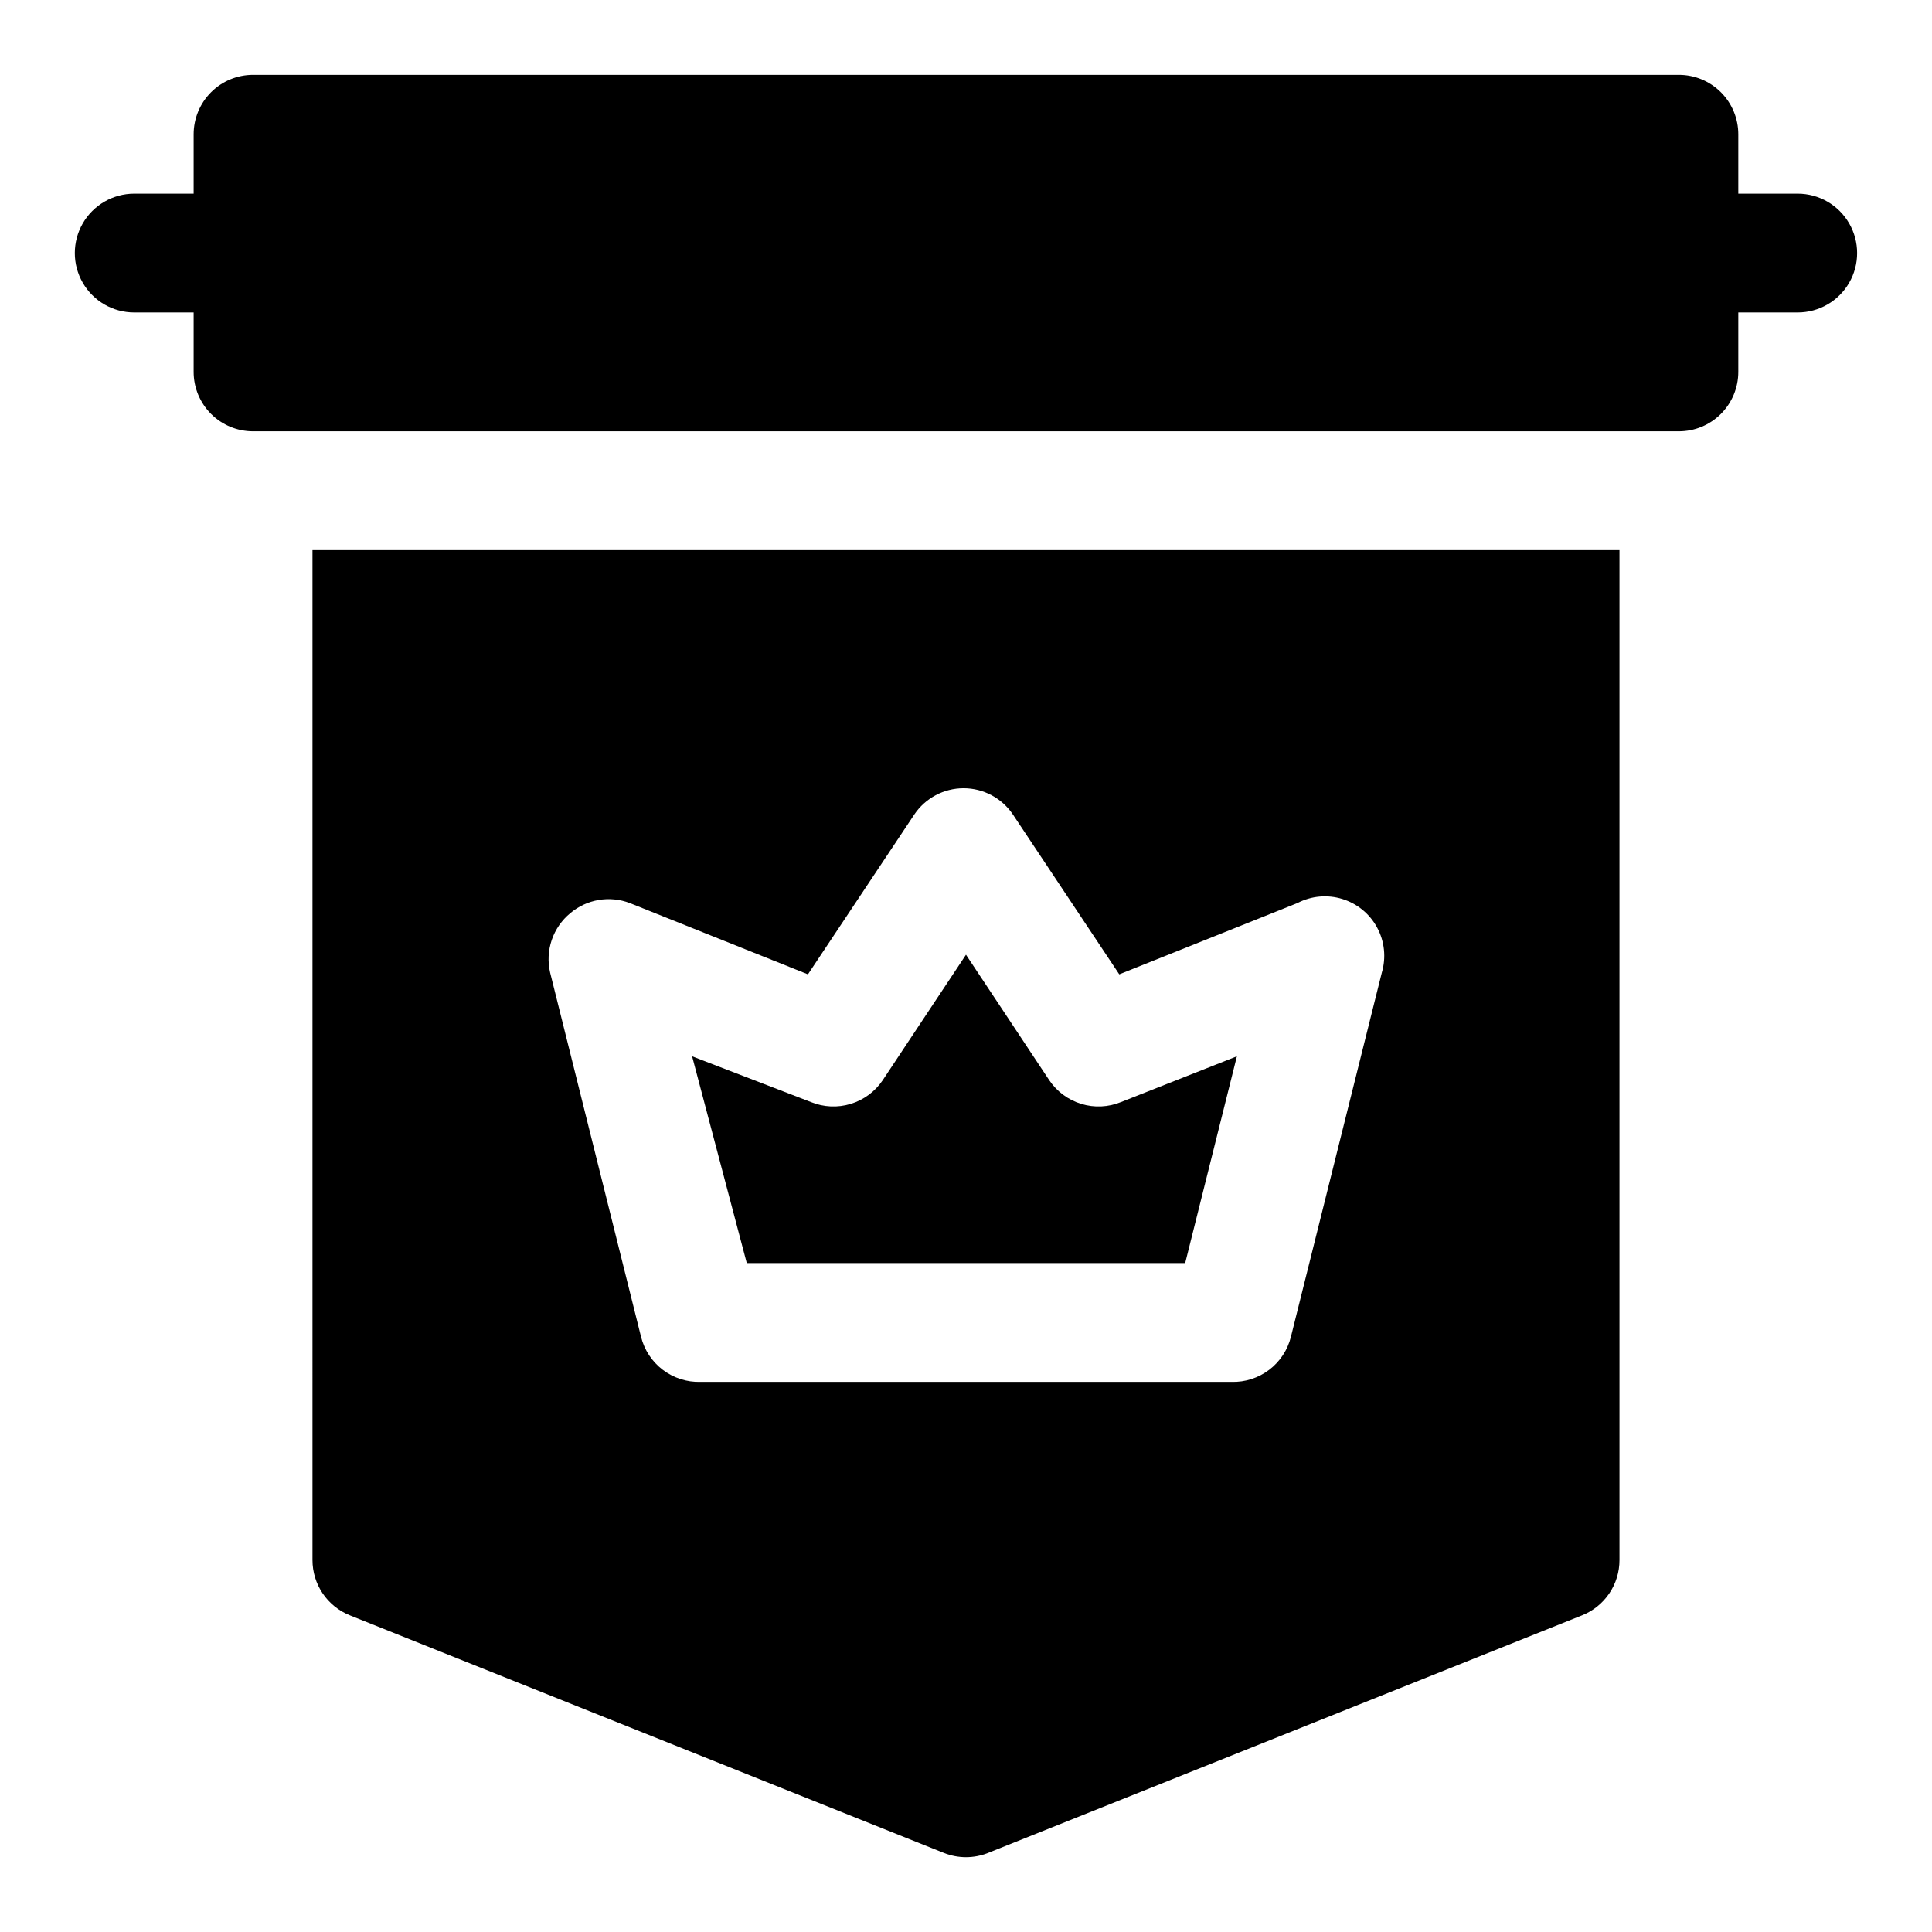 <?xml version="1.0" encoding="UTF-8"?>
<!-- Uploaded to: ICON Repo, www.iconrepo.com, Generator: ICON Repo Mixer Tools -->
<svg fill="#000000" width="800px" height="800px" version="1.1" viewBox="144 144 512 512" xmlns="http://www.w3.org/2000/svg">
 <g>
  <path d="m620.41 195.32h-15.742v-15.742c0-4.176-1.66-8.18-4.613-11.133s-6.957-4.613-11.133-4.613h-377.86c-4.176 0-8.18 1.66-11.133 4.613s-4.613 6.957-4.613 11.133v15.742h-15.742c-5.625 0-10.824 3.004-13.637 7.875-2.812 4.871-2.812 10.871 0 15.742s8.012 7.871 13.637 7.871h15.742v15.746c0 4.176 1.66 8.18 4.613 11.133s6.957 4.609 11.133 4.609h377.86c4.176 0 8.18-1.656 11.133-4.609s4.613-6.957 4.613-11.133v-15.746h15.742c5.625 0 10.824-3 13.637-7.871s2.812-10.871 0-15.742c-2.812-4.871-8.012-7.875-13.637-7.875z"/>
  <path d="m458.09 478.72 13.699-54.789-30.699 12.121h-0.004c-3.359 1.375-7.09 1.547-10.562 0.484s-6.469-3.289-8.488-6.309l-22.039-33.219-22.043 33.219c-2.016 3.019-5.016 5.246-8.488 6.309-3.469 1.062-7.203 0.891-10.562-0.484l-31.488-12.121 14.484 54.789z"/>
  <path d="m226.81 557.44c0 3.156 0.941 6.234 2.711 8.848 1.77 2.609 4.281 4.629 7.211 5.797l157.44 62.977h-0.004c3.742 1.488 7.91 1.488 11.652 0l157.44-62.977c2.93-1.168 5.441-3.188 7.207-5.797 1.77-2.613 2.715-5.691 2.711-8.848v-267.65h-346.37zm68.332-171.45c2.144-1.809 4.738-3.012 7.508-3.481 2.766-0.473 5.609-0.191 8.234 0.805l47.23 18.895 28.184-42.352c2.926-4.352 7.824-6.965 13.066-6.965 5.246 0 10.145 2.613 13.07 6.965l28.184 42.352 47.23-18.895c3.672-1.906 7.949-2.289 11.902-1.066 3.953 1.223 7.269 3.953 9.223 7.602 1.957 3.644 2.398 7.918 1.23 11.887l-24.09 96.512c-0.859 3.492-2.894 6.586-5.758 8.762-2.863 2.176-6.387 3.309-9.984 3.203h-140.75c-3.594 0.105-7.117-1.027-9.984-3.203-2.863-2.176-4.894-5.269-5.758-8.762l-24.09-96.512c-0.664-2.863-0.516-5.856 0.43-8.637s2.652-5.246 4.926-7.109z"/>
 </g>
</svg>